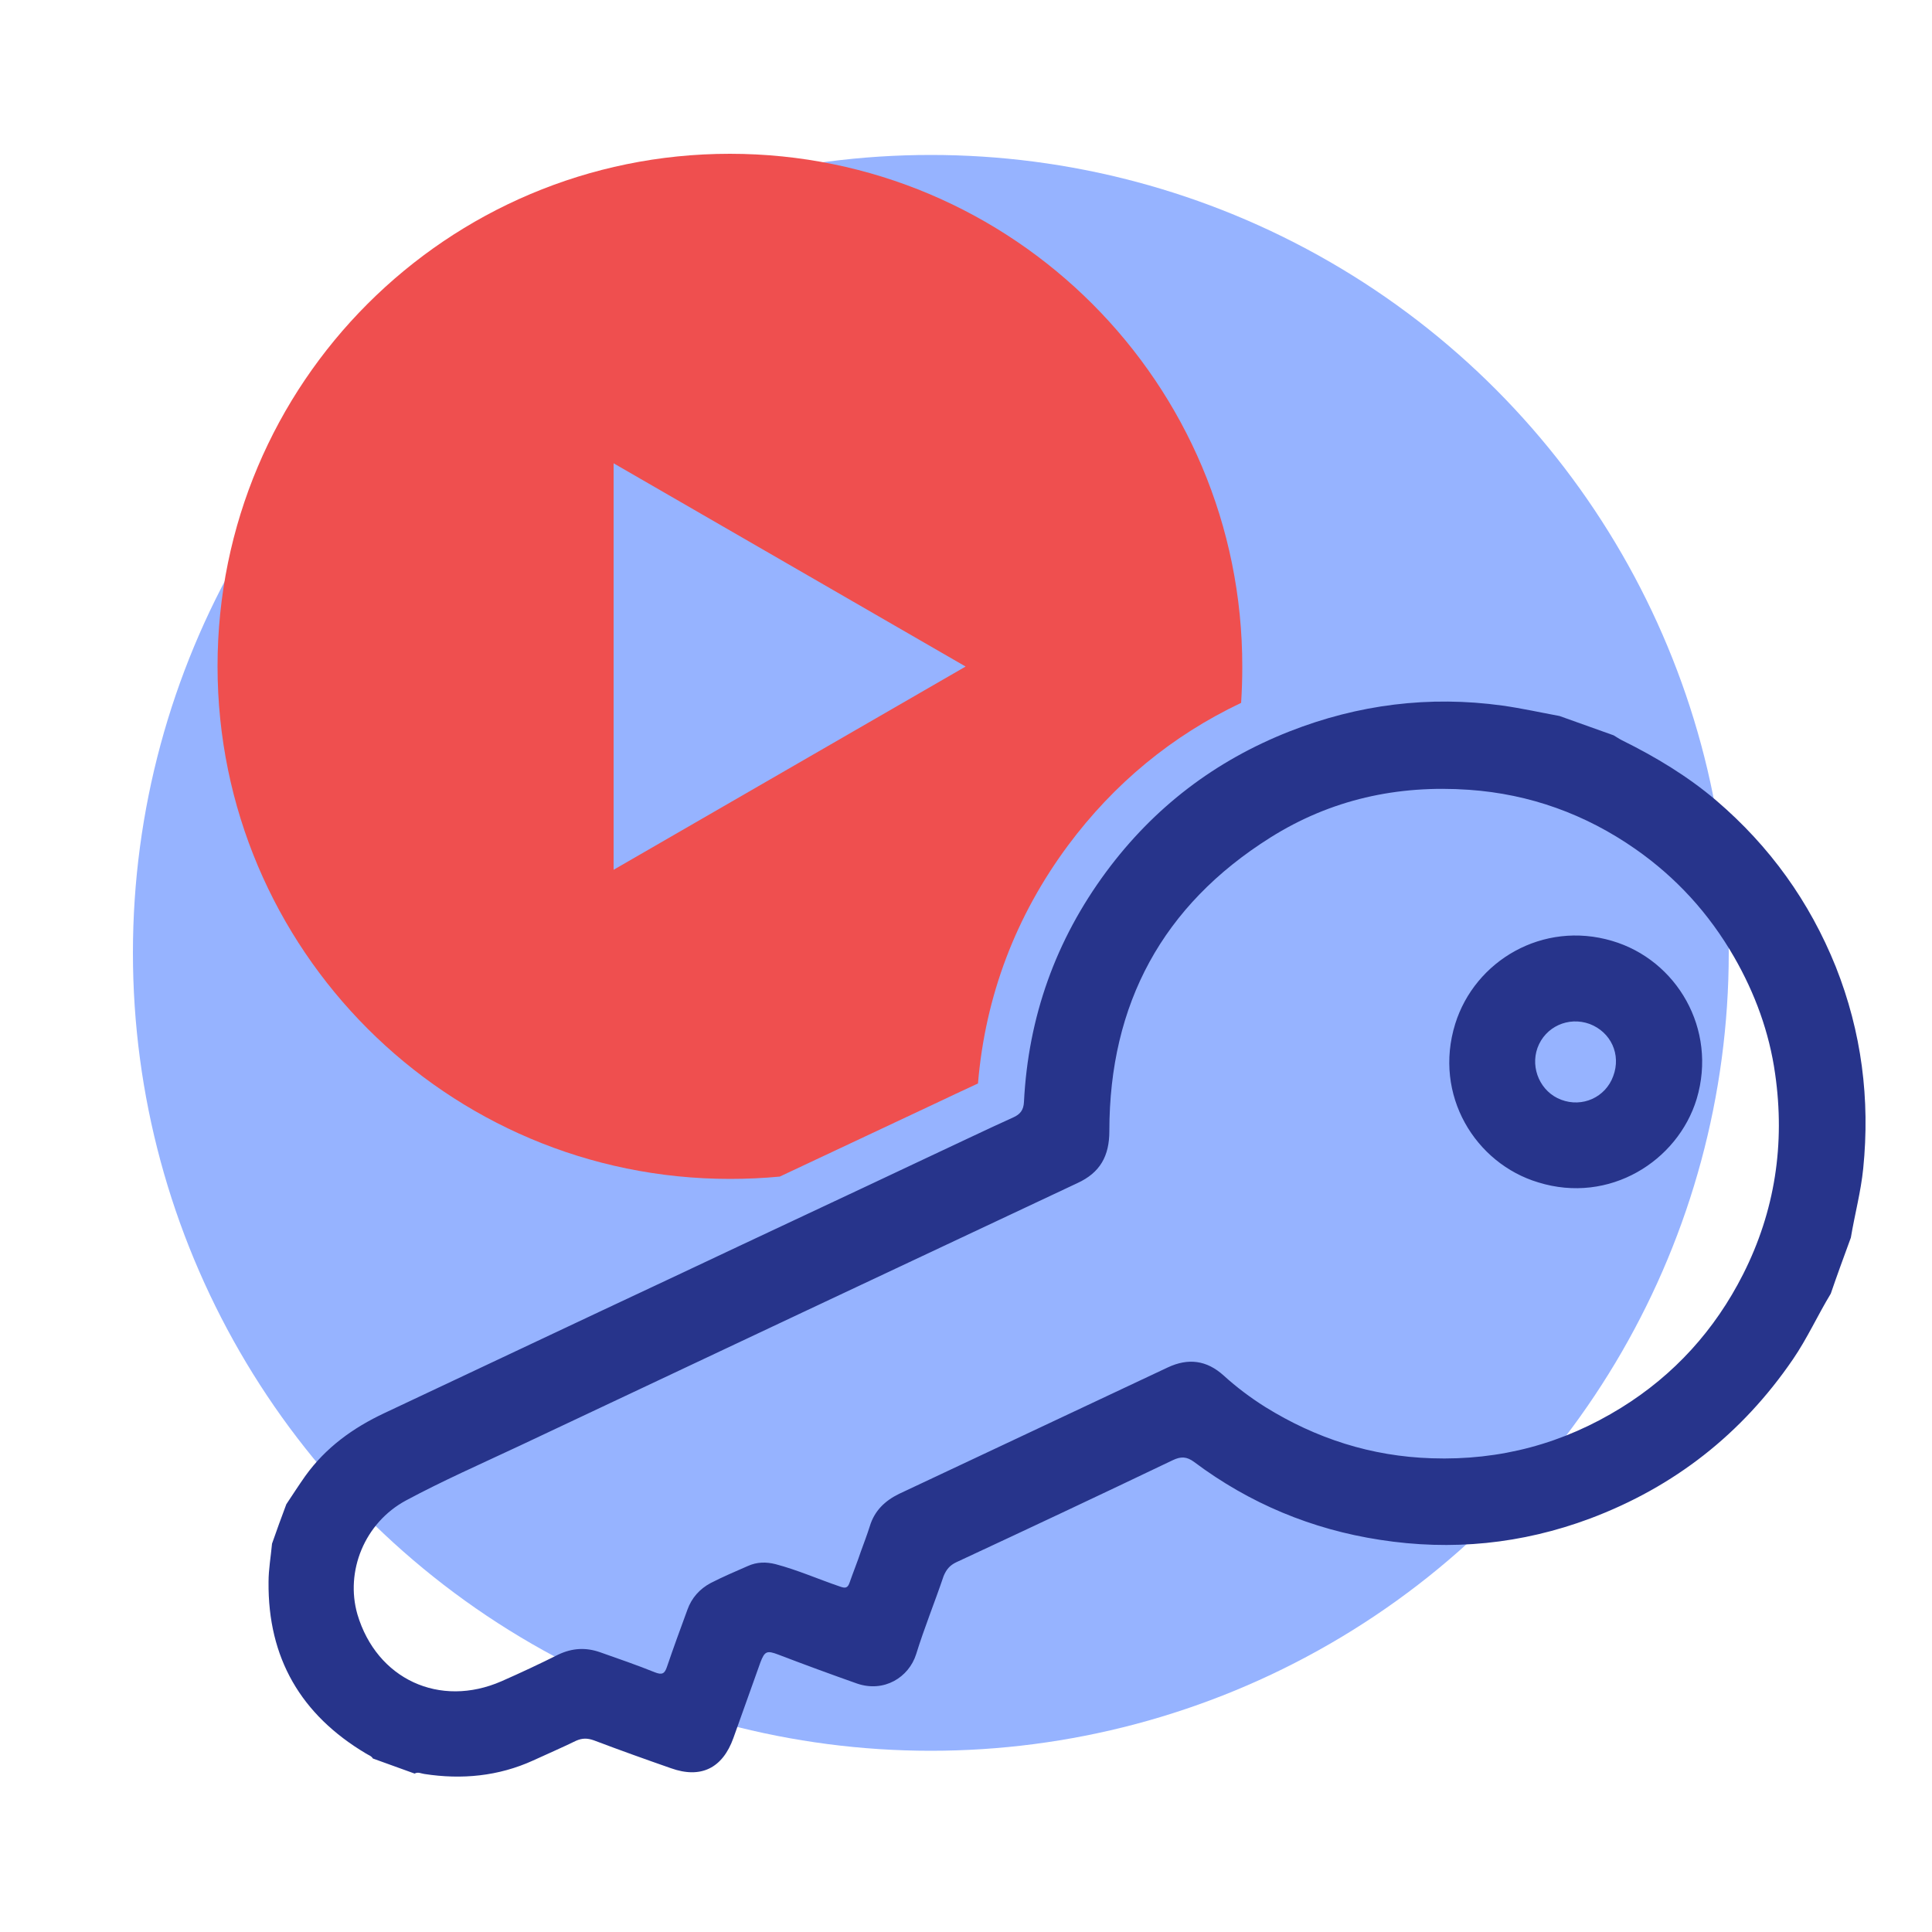 <?xml version="1.0" encoding="UTF-8"?> <!-- Generator: Adobe Illustrator 21.1.0, SVG Export Plug-In . SVG Version: 6.00 Build 0) --> <svg xmlns="http://www.w3.org/2000/svg" xmlns:xlink="http://www.w3.org/1999/xlink" id="Слой_1" x="0px" y="0px" viewBox="0 0 500 500" style="enable-background:new 0 0 500 500;" xml:space="preserve"> <style type="text/css"> .st0{fill:#96B3FF;} .st1{fill:#EF4F4F;} .st2{fill:#27348B;} </style> <g> <circle class="st0" cx="240.9" cy="246.6" r="206.5"></circle> <path class="st1" d="M188.9,39.8c-73.3,0-132.6,59.4-132.6,132.6c0,73.3,59.4,132.7,132.6,132.7c4.3,0,8.7-0.2,12.9-0.6l40-18.8 c3.8-1.8,7.6-3.6,11.3-5.3c1.9-22.7,9.8-43.4,23.3-61.6c11.9-16,26.9-28.4,44.8-36.9c0.2-3.1,0.3-6.2,0.3-9.3 C321.6,99.2,262.2,39.8,188.9,39.8z M158.8,225.1V119.9l91.1,52.6L158.8,225.1z"></path> <path class="st2" d="M473.8,334.8c-3.4,5.6-6.1,11.6-9.8,17c-13.2,19.3-30.7,33-52.5,41.2c-17.7,6.6-35.8,8.4-54.4,5.5 c-17.6-2.7-33.7-9.4-48-20.1c-2-1.5-3.5-1.5-5.6-0.5c-18.6,8.9-37.3,17.7-56,26.4c-1.7,0.8-2.6,1.9-3.3,3.6 c-2.3,6.8-5,13.4-7.1,20.2c-1.9,6-8.3,10-15.3,7.6c-6.8-2.4-13.6-4.9-20.4-7.5c-2.9-1.1-3.5-0.9-4.6,2c-2.3,6.5-4.7,13.1-7,19.6 c-2.8,7.8-8.4,10.6-16.2,7.8c-6.6-2.3-13.3-4.7-19.9-7.2c-1.7-0.6-3-0.6-4.6,0.1c-3.7,1.8-7.4,3.4-11.1,5.1c-9,4.1-18.5,5-28.2,3.5 c-0.8-0.1-1.6-0.6-2.5-0.1c-3.6-1.3-7.2-2.6-10.8-3.9c-0.4-0.7-1.2-0.9-1.8-1.3c-16.8-10-25.4-24.7-25.2-44.4 c0-3.3,0.6-6.6,0.9-9.9c1.2-3.4,2.4-6.8,3.7-10.2c1.6-2.4,3.2-4.9,4.9-7.3c5.3-7.4,12.4-12.5,20.5-16.3 c25.1-11.8,50.2-23.7,75.4-35.5c22-10.4,44.1-20.7,66.1-31.1c7.1-3.3,14.1-6.7,21.2-9.9c1.8-0.8,2.7-1.9,2.8-4 c1.1-22,8.2-41.9,21.3-59.6c12.3-16.6,28.1-28.7,47.4-36.3c17.8-7,36.2-9.3,55.1-6.7c5,0.7,9.9,1.8,14.8,2.7c4.7,1.7,9.3,3.3,14,5 c0.7,0.4,1.4,0.9,2.2,1.3c8.7,4.3,17,9.3,24.4,15.6c13.8,11.8,24.1,26.1,30.9,43c6.7,16.9,8.9,34.3,7.1,52.2 c-0.6,6-2.2,11.9-3.2,17.9C477.1,325.5,475.4,330.1,473.8,334.8z M222.8,401.5c0.8-2.2,1.6-4.3,2.3-6.5c1.2-4,3.9-6.6,7.6-8.4 c23.2-10.9,46.3-21.8,69.5-32.7c5.3-2.5,10.1-1.9,14.5,2.1c3.3,3,6.9,5.7,10.7,8.1c13.2,8.2,27.5,12.8,43.1,13.3 c17.8,0.6,34.1-3.8,49.1-13.1c13.7-8.5,24.2-20.1,31.5-34.5c8.3-16.4,10.9-33.8,8.3-51.9c-1.5-10.7-5.2-20.8-10.6-30.2 c-6.5-11.3-15-20.6-25.6-28c-12.9-9-27.3-14.2-43-15.3c-18.5-1.3-35.8,2.5-51.5,12.4c-27.8,17.5-41.6,43-41.6,75.9 c0,6.5-2.4,10.8-8.3,13.5c-48.1,22.6-96.3,45.3-144.4,68c-9.8,4.6-19.8,9-29.3,14.1c-10.8,5.8-15.8,18.4-12.6,29.5 c5,16.8,21.3,24.3,37.3,17.3c5-2.2,9.9-4.5,14.7-6.9c3.6-1.7,7.1-1.9,10.8-0.6c4.8,1.7,9.5,3.3,14.2,5.2c1.8,0.7,2.5,0.4,3.1-1.4 c1.7-5,3.5-9.9,5.3-14.8c1.1-3.1,3.2-5.4,6-6.9c3.1-1.6,6.4-3,9.6-4.4c2.4-1.1,4.8-1.1,7.2-0.5c5.7,1.5,11.1,3.9,16.7,5.8 c1.4,0.5,2,0.4,2.5-1.1C220.8,406.9,221.9,404.2,222.8,401.5z M398.1,306c-16.3-4.9-27.2-22.6-21.5-41 c5.1-16.4,22.7-26.8,40.6-21.5c16.7,4.9,27.3,22.8,21.9,40.9C434.2,300.5,416.5,311.7,398.1,306z M417.5,278.5 c2.1-5.6-0.6-11.4-6.1-13.5c-5.5-2-11.5,0.7-13.5,6.2c-1.9,5.3,0.8,11.4,6.1,13.4C409.5,286.7,415.5,284,417.5,278.5z"></path> </g> </svg> 